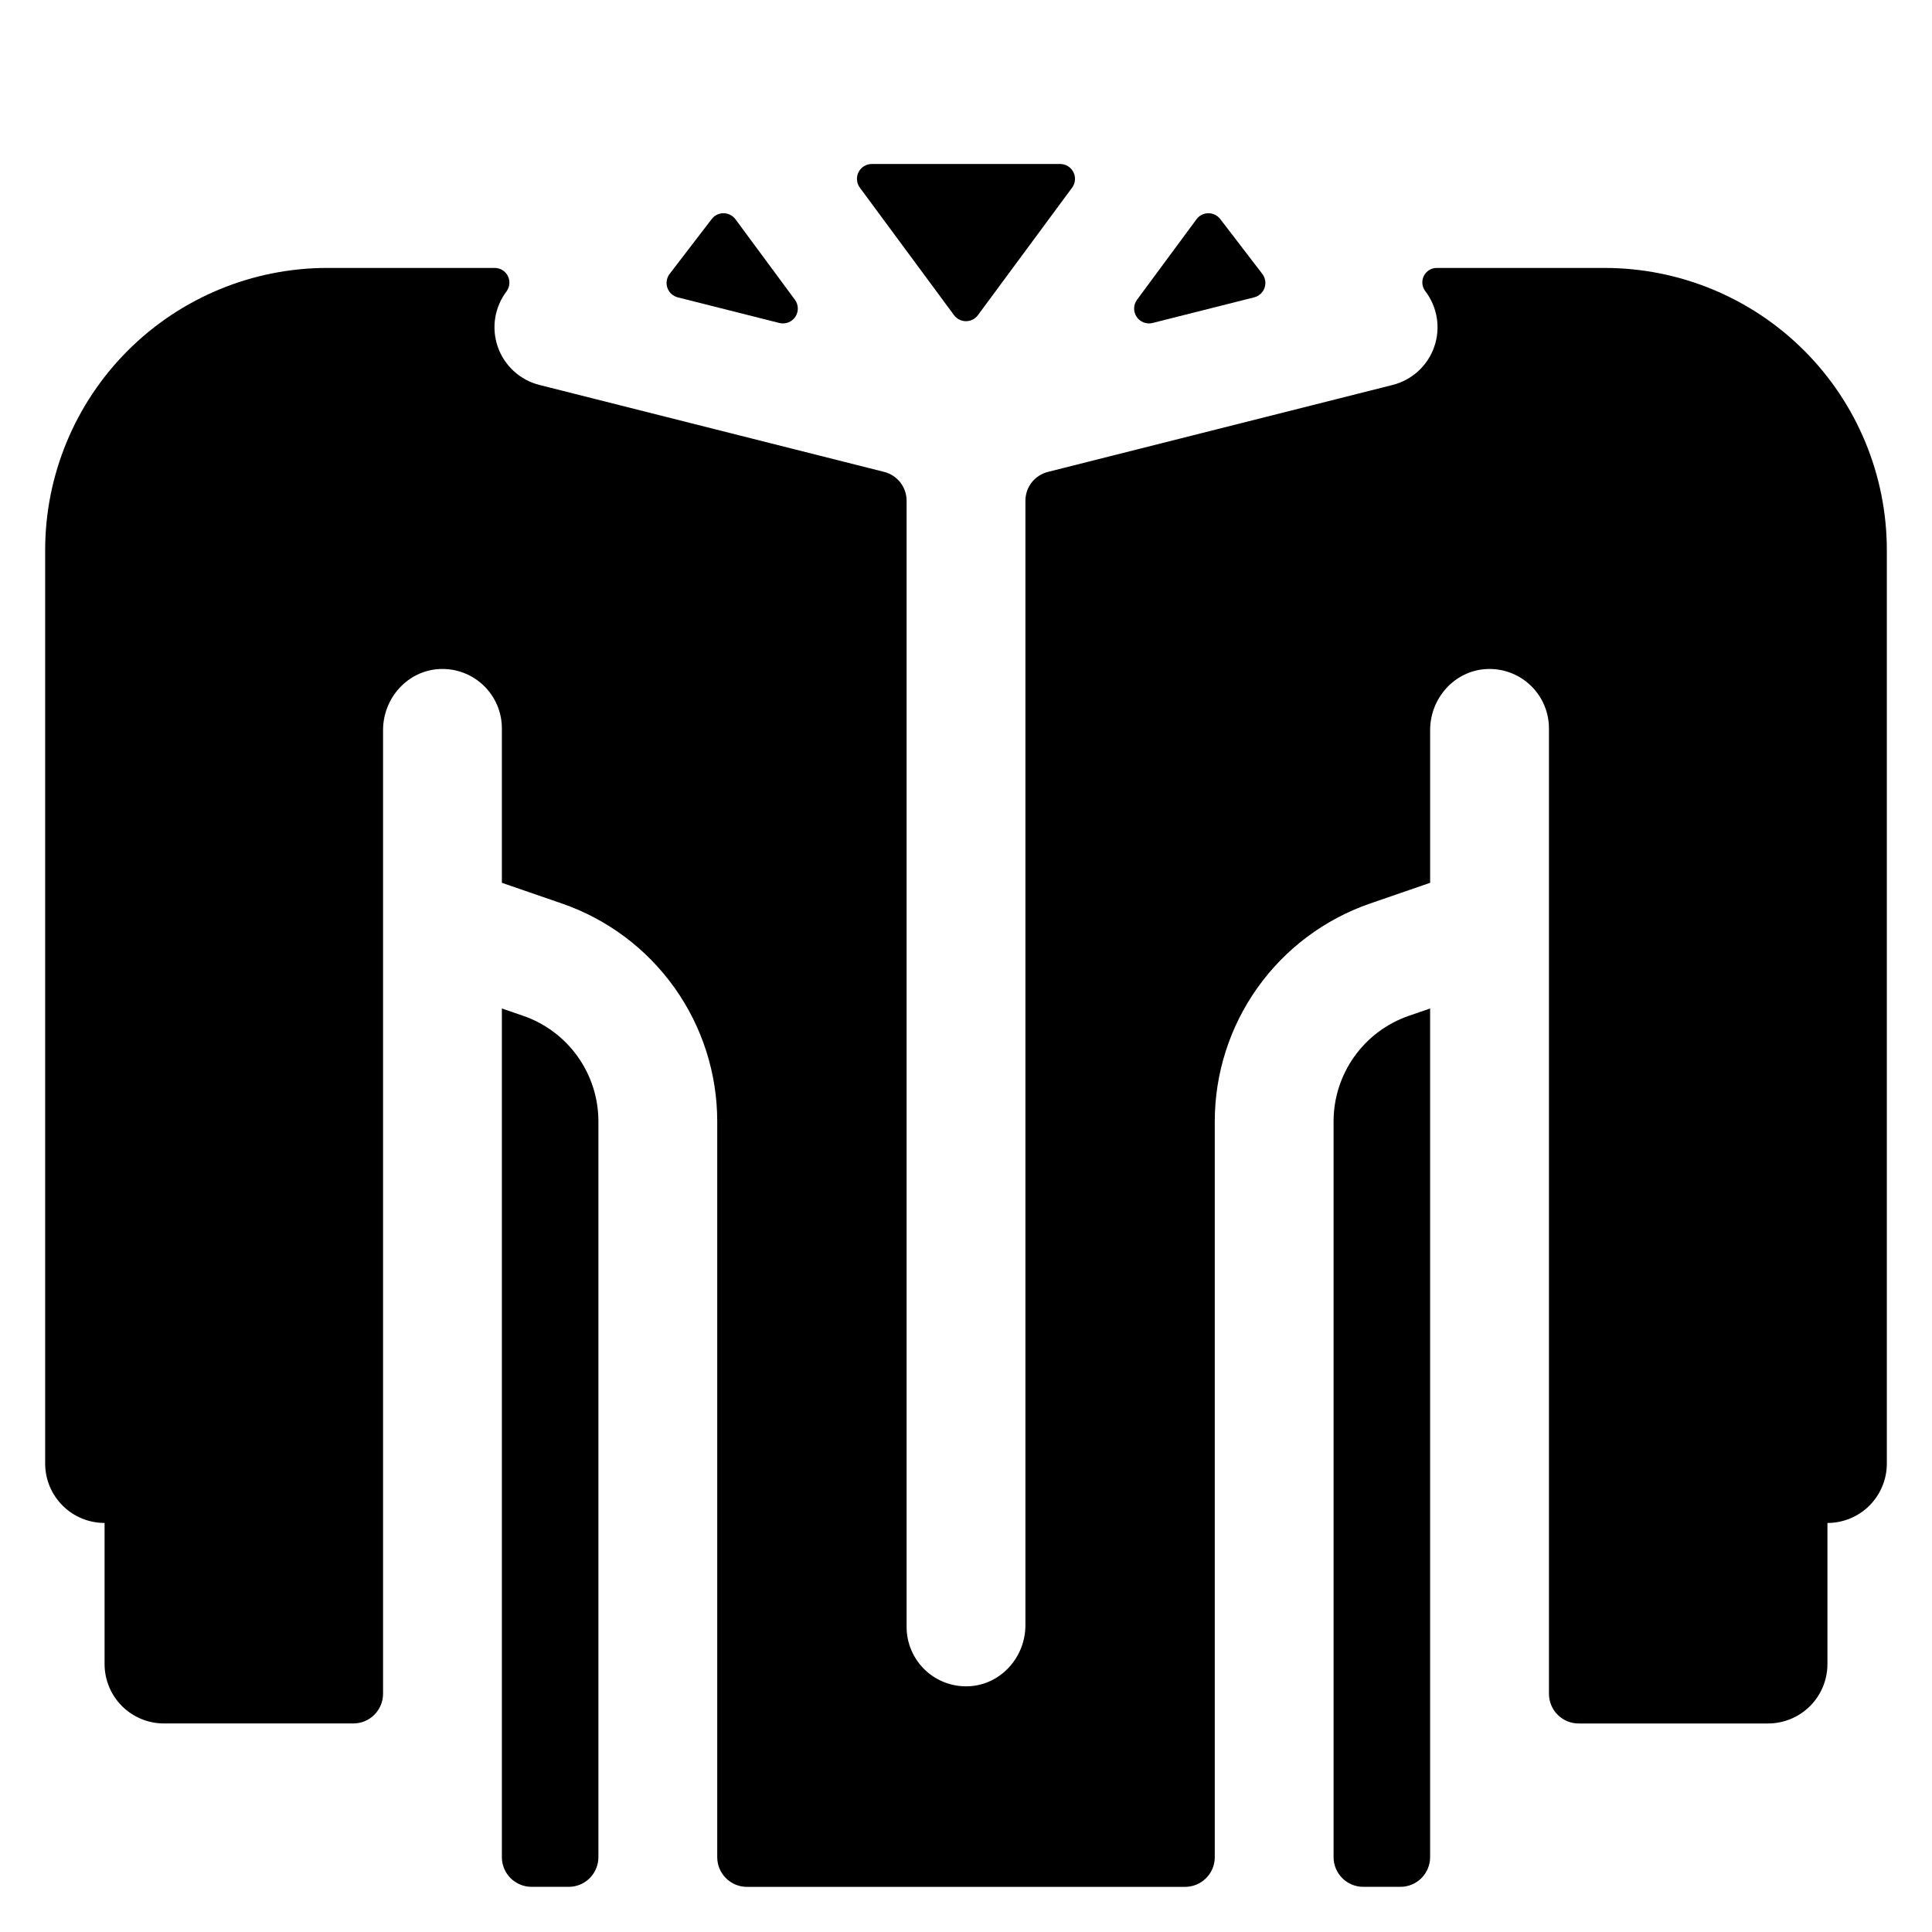 <?xml version="1.0" encoding="UTF-8"?>
<!-- Uploaded to: SVG Repo, www.svgrepo.com, Generator: SVG Repo Mixer Tools -->
<svg fill="#000000" width="800px" height="800px" version="1.1" viewBox="144 144 512 512" xmlns="http://www.w3.org/2000/svg">
 <g>
  <path d="m321.46 216.59 11.152-14.543h0.004c0.75-0.98 1.922-1.551 3.156-1.539 1.238 0.012 2.398 0.602 3.133 1.598l15.754 21.328c0.992 1.34 1.031 3.152 0.105 4.535-0.93 1.379-2.625 2.027-4.238 1.621l-26.91-6.789h0.004c-1.285-0.328-2.32-1.273-2.754-2.527-0.434-1.25-0.211-2.633 0.594-3.684zm75.367 10.93-24.957-33.785c-0.883-1.195-1.016-2.785-0.348-4.113 0.668-1.328 2.027-2.164 3.516-2.164h49.914c1.484 0 2.844 0.836 3.512 2.164 0.672 1.328 0.535 2.918-0.348 4.113l-24.957 33.785c-0.742 1.004-1.918 1.598-3.164 1.598-1.25 0-2.426-0.594-3.168-1.598zm48.5-4.086 15.758-21.332v0.004c0.734-0.996 1.891-1.586 3.129-1.598 1.234-0.012 2.406 0.559 3.16 1.539l11.152 14.543c0.805 1.051 1.027 2.438 0.594 3.688-0.438 1.254-1.473 2.199-2.758 2.523l-26.91 6.789c-1.613 0.406-3.305-0.246-4.231-1.625-0.926-1.383-0.883-3.195 0.105-4.531z"/>
  <path d="m497.41 441.18v194.98c0 2.086 0.832 4.09 2.305 5.566 1.477 1.477 3.481 2.305 5.566 2.305h9.84c2.09 0 4.094-0.828 5.566-2.305 1.477-1.477 2.309-3.481 2.309-5.566v-224.9l-5.633 1.941c-5.824 2.008-10.879 5.785-14.453 10.801-3.578 5.016-5.5 11.023-5.5 17.184z"/>
  <path d="m282.63 413.2-5.629-1.941v224.9c0 2.086 0.828 4.09 2.305 5.566 1.477 1.477 3.477 2.305 5.566 2.305h9.84c2.086 0 4.09-0.828 5.566-2.305 1.477-1.477 2.305-3.481 2.305-5.566v-194.98c0-6.16-1.922-12.168-5.5-17.184-3.574-5.016-8.629-8.793-14.453-10.801z"/>
  <path d="m569.25 215.01h-44.492c-1.457-0.004-2.789 0.824-3.434 2.133-0.645 1.309-0.492 2.871 0.398 4.023 3.219 4.211 4.106 9.75 2.363 14.754-1.738 5-5.879 8.793-11.012 10.094-3.148 0.793-89.586 22.598-91.383 23.051-3.496 0.883-5.945 4.027-5.945 7.633v298.01c0 8.477-6.516 15.773-14.984 16.172v-0.004c-4.301 0.211-8.5-1.355-11.621-4.324-3.117-2.973-4.883-7.094-4.883-11.398v-298.46c0-3.606-2.449-6.75-5.945-7.633-2.023-0.512-88.555-22.336-91.383-23.051-5.133-1.301-9.273-5.094-11.012-10.094-1.742-5.004-0.855-10.547 2.363-14.754 0.844-1.188 0.953-2.75 0.285-4.047-0.668-1.297-2.008-2.109-3.465-2.109h-44.348c-19.836 0-38.855 7.879-52.879 21.902-14.027 14.023-21.906 33.047-21.906 52.879v242.07c0 4.176 1.66 8.18 4.613 11.133s6.957 4.609 11.133 4.609v37.395c0 4.176 1.656 8.18 4.609 11.133 2.953 2.953 6.957 4.609 11.133 4.609h50.184c2.09 0 4.09-0.828 5.566-2.305 1.477-1.477 2.309-3.481 2.309-5.566v-255.39c0-8.477 6.516-15.773 14.984-16.172h-0.004c4.305-0.211 8.504 1.355 11.621 4.324 3.121 2.973 4.887 7.094 4.887 11.402v40.926l15.895 5.481c12.02 4.144 22.445 11.938 29.828 22.289 7.379 10.352 11.348 22.75 11.348 35.465v194.98c0 2.086 0.828 4.09 2.305 5.566 1.477 1.477 3.481 2.305 5.566 2.305h116.11c2.086 0 4.09-0.828 5.566-2.305 1.477-1.477 2.305-3.481 2.305-5.566v-194.98c0-12.715 3.969-25.113 11.348-35.465 7.383-10.352 17.809-18.145 29.828-22.289l15.898-5.481v-40.48c0-8.477 6.516-15.773 14.984-16.172h-0.004c4.305-0.211 8.504 1.355 11.621 4.324 3.121 2.973 4.887 7.094 4.887 11.402v255.84c0 2.086 0.828 4.09 2.305 5.566 1.477 1.477 3.477 2.305 5.566 2.305h50.184c4.176 0 8.18-1.656 11.133-4.609s4.613-6.957 4.613-11.133v-37.395c4.172 0 8.18-1.656 11.133-4.609 2.949-2.953 4.609-6.957 4.609-11.133v-242.07c0-19.832-7.879-38.855-21.902-52.879-14.027-14.023-33.047-21.902-52.883-21.902z"/>
 </g>
</svg>